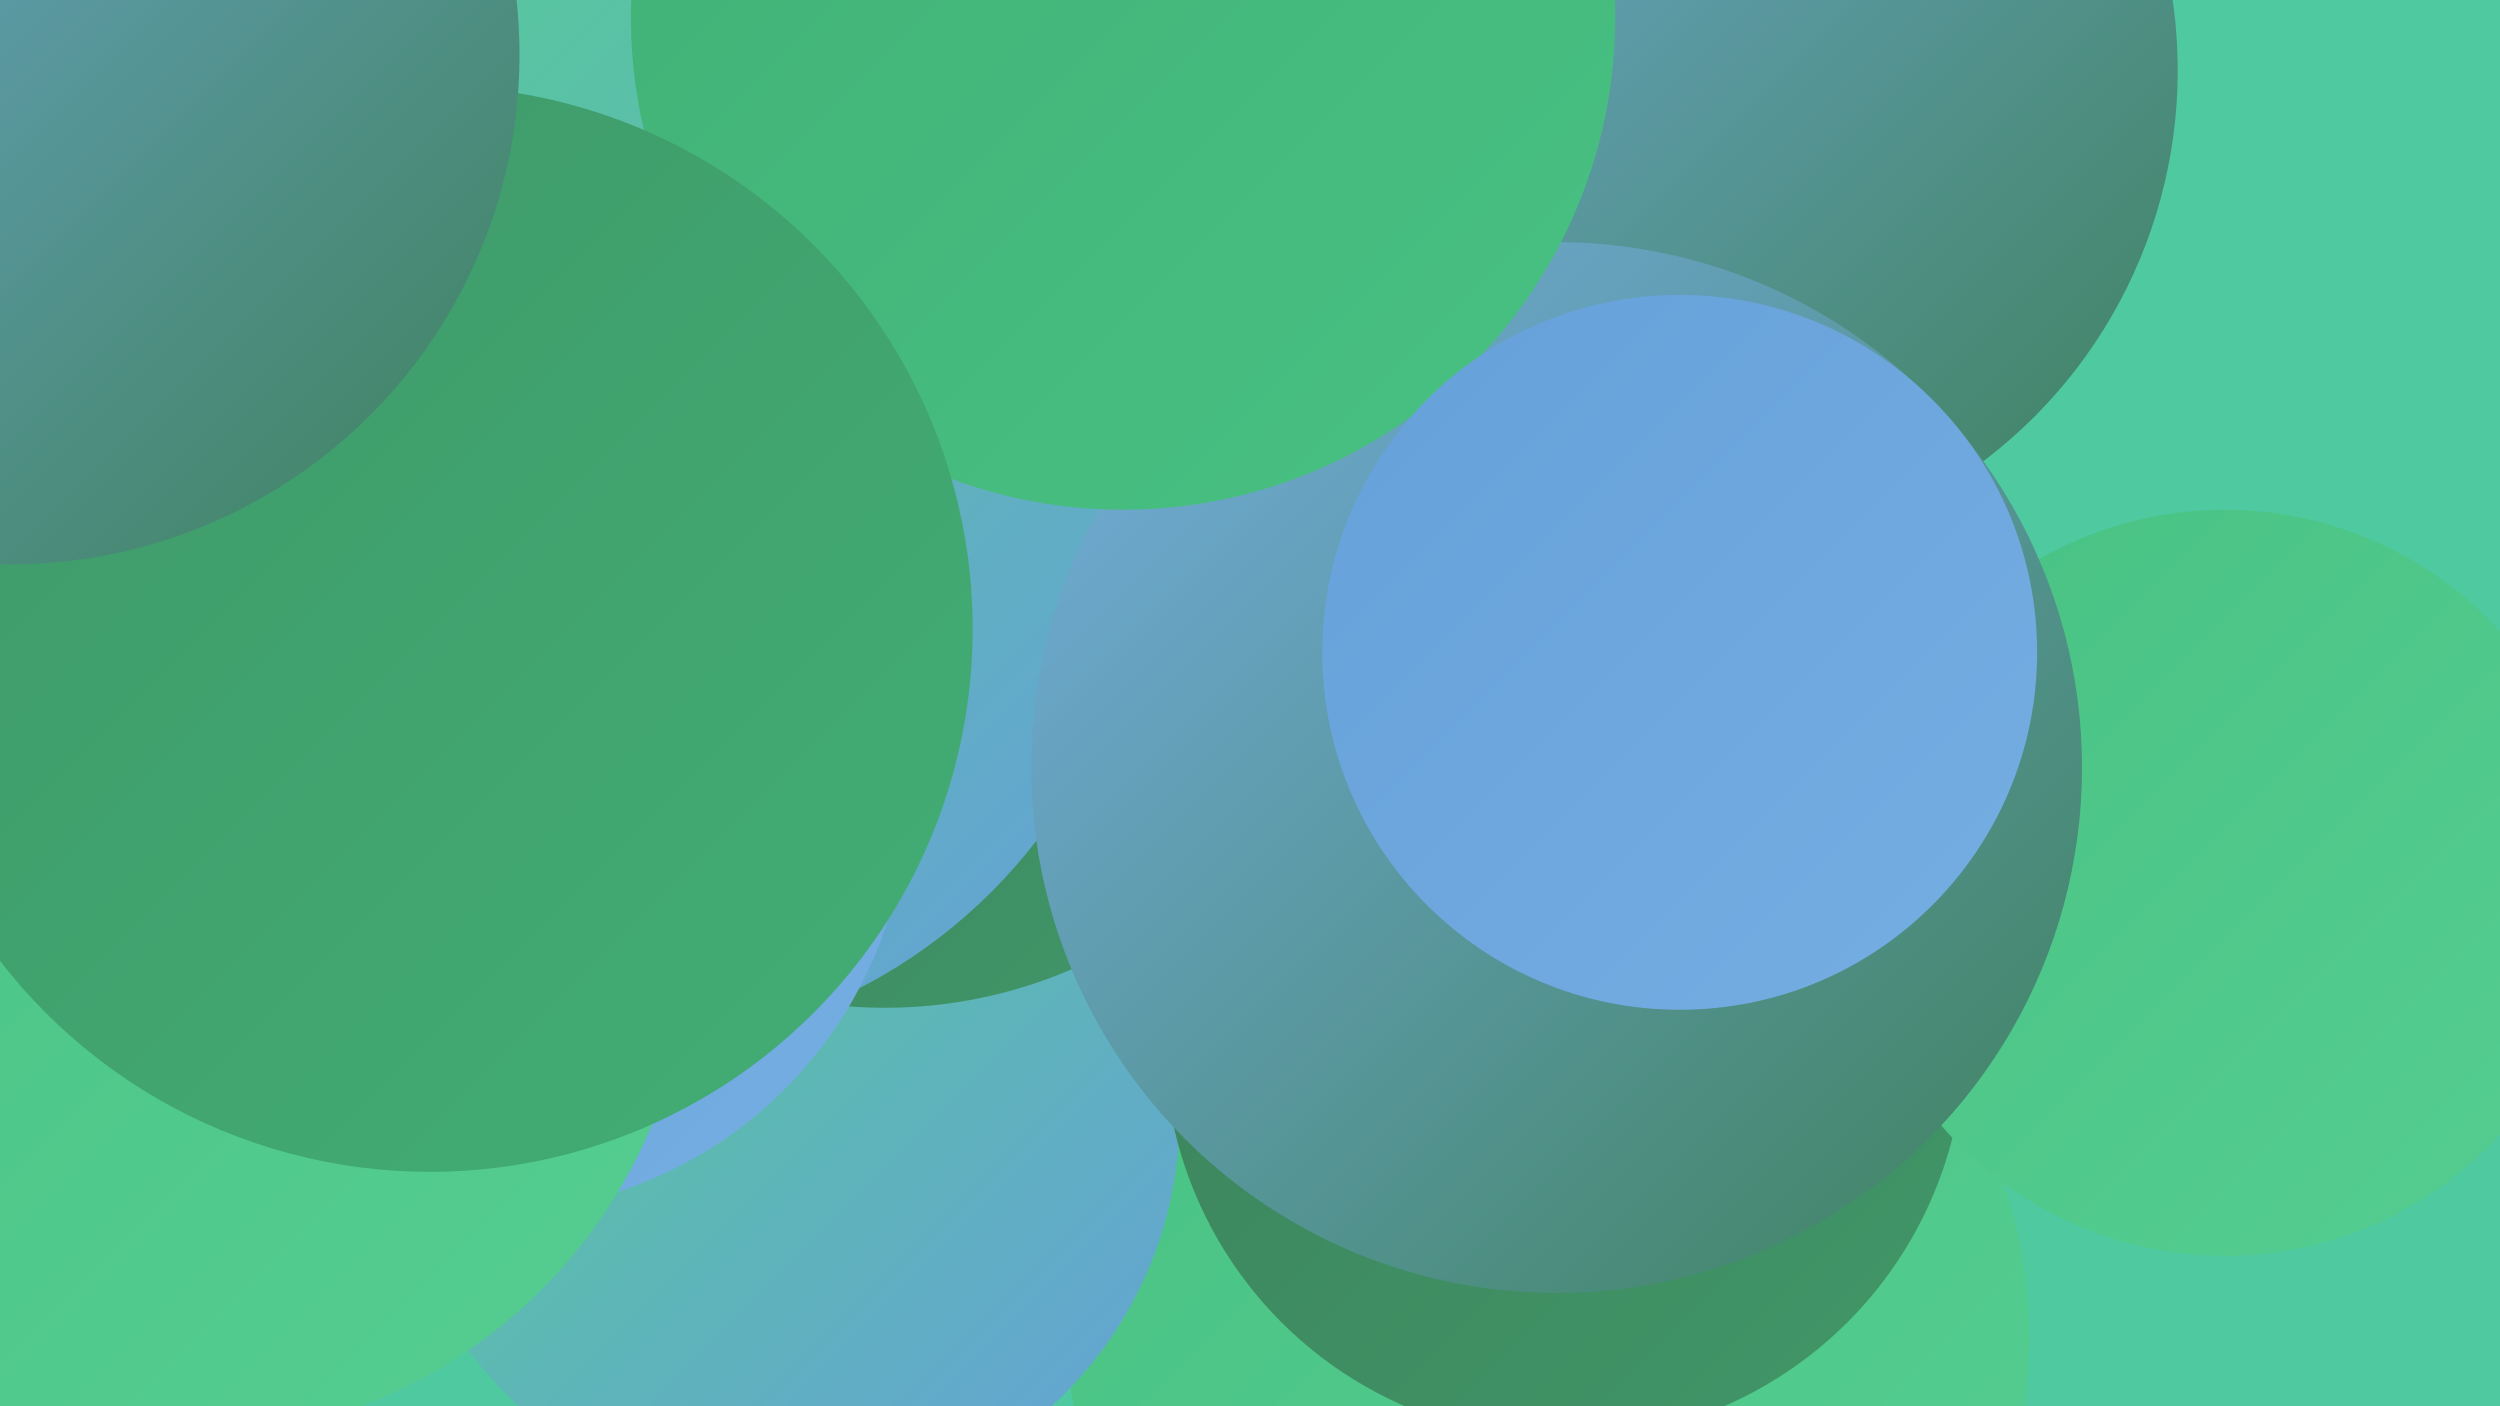 <?xml version="1.0" encoding="UTF-8"?><svg width="1280" height="720" xmlns="http://www.w3.org/2000/svg"><defs><linearGradient id="grad0" x1="0%" y1="0%" x2="100%" y2="100%"><stop offset="0%" style="stop-color:#3d815b;stop-opacity:1" /><stop offset="100%" style="stop-color:#409768;stop-opacity:1" /></linearGradient><linearGradient id="grad1" x1="0%" y1="0%" x2="100%" y2="100%"><stop offset="0%" style="stop-color:#409768;stop-opacity:1" /><stop offset="100%" style="stop-color:#41af75;stop-opacity:1" /></linearGradient><linearGradient id="grad2" x1="0%" y1="0%" x2="100%" y2="100%"><stop offset="0%" style="stop-color:#41af75;stop-opacity:1" /><stop offset="100%" style="stop-color:#48c283;stop-opacity:1" /></linearGradient><linearGradient id="grad3" x1="0%" y1="0%" x2="100%" y2="100%"><stop offset="0%" style="stop-color:#48c283;stop-opacity:1" /><stop offset="100%" style="stop-color:#56ce92;stop-opacity:1" /></linearGradient><linearGradient id="grad4" x1="0%" y1="0%" x2="100%" y2="100%"><stop offset="0%" style="stop-color:#56ce92;stop-opacity:1" /><stop offset="100%" style="stop-color:#65a0d9;stop-opacity:1" /></linearGradient><linearGradient id="grad5" x1="0%" y1="0%" x2="100%" y2="100%"><stop offset="0%" style="stop-color:#65a0d9;stop-opacity:1" /><stop offset="100%" style="stop-color:#75aee2;stop-opacity:1" /></linearGradient><linearGradient id="grad6" x1="0%" y1="0%" x2="100%" y2="100%"><stop offset="0%" style="stop-color:#75aee2;stop-opacity:1" /><stop offset="100%" style="stop-color:#3d815b;stop-opacity:1" /></linearGradient></defs><rect width="1280" height="720" fill="#4fc9a0" /><circle cx="440" cy="40" r="217" fill="url(#grad5)" /><circle cx="770" cy="327" r="250" fill="url(#grad2)" /><circle cx="300" cy="179" r="216" fill="url(#grad4)" /><circle cx="264" cy="84" r="281" fill="url(#grad2)" /><circle cx="793" cy="685" r="246" fill="url(#grad3)" /><circle cx="402" cy="571" r="202" fill="url(#grad4)" /><circle cx="453" cy="274" r="242" fill="url(#grad0)" /><circle cx="452" cy="63" r="249" fill="url(#grad6)" /><circle cx="864" cy="36" r="251" fill="url(#grad6)" /><circle cx="27" cy="134" r="199" fill="url(#grad6)" /><circle cx="316" cy="265" r="271" fill="url(#grad4)" /><circle cx="801" cy="532" r="205" fill="url(#grad0)" /><circle cx="249" cy="405" r="216" fill="url(#grad5)" /><circle cx="1139" cy="452" r="191" fill="url(#grad3)" /><circle cx="92" cy="475" r="262" fill="url(#grad3)" /><circle cx="797" cy="393" r="269" fill="url(#grad6)" /><circle cx="575" cy="9" r="252" fill="url(#grad2)" /><circle cx="220" cy="322" r="278" fill="url(#grad1)" /><circle cx="5" cy="28" r="261" fill="url(#grad6)" /><circle cx="860" cy="334" r="183" fill="url(#grad5)" /></svg>